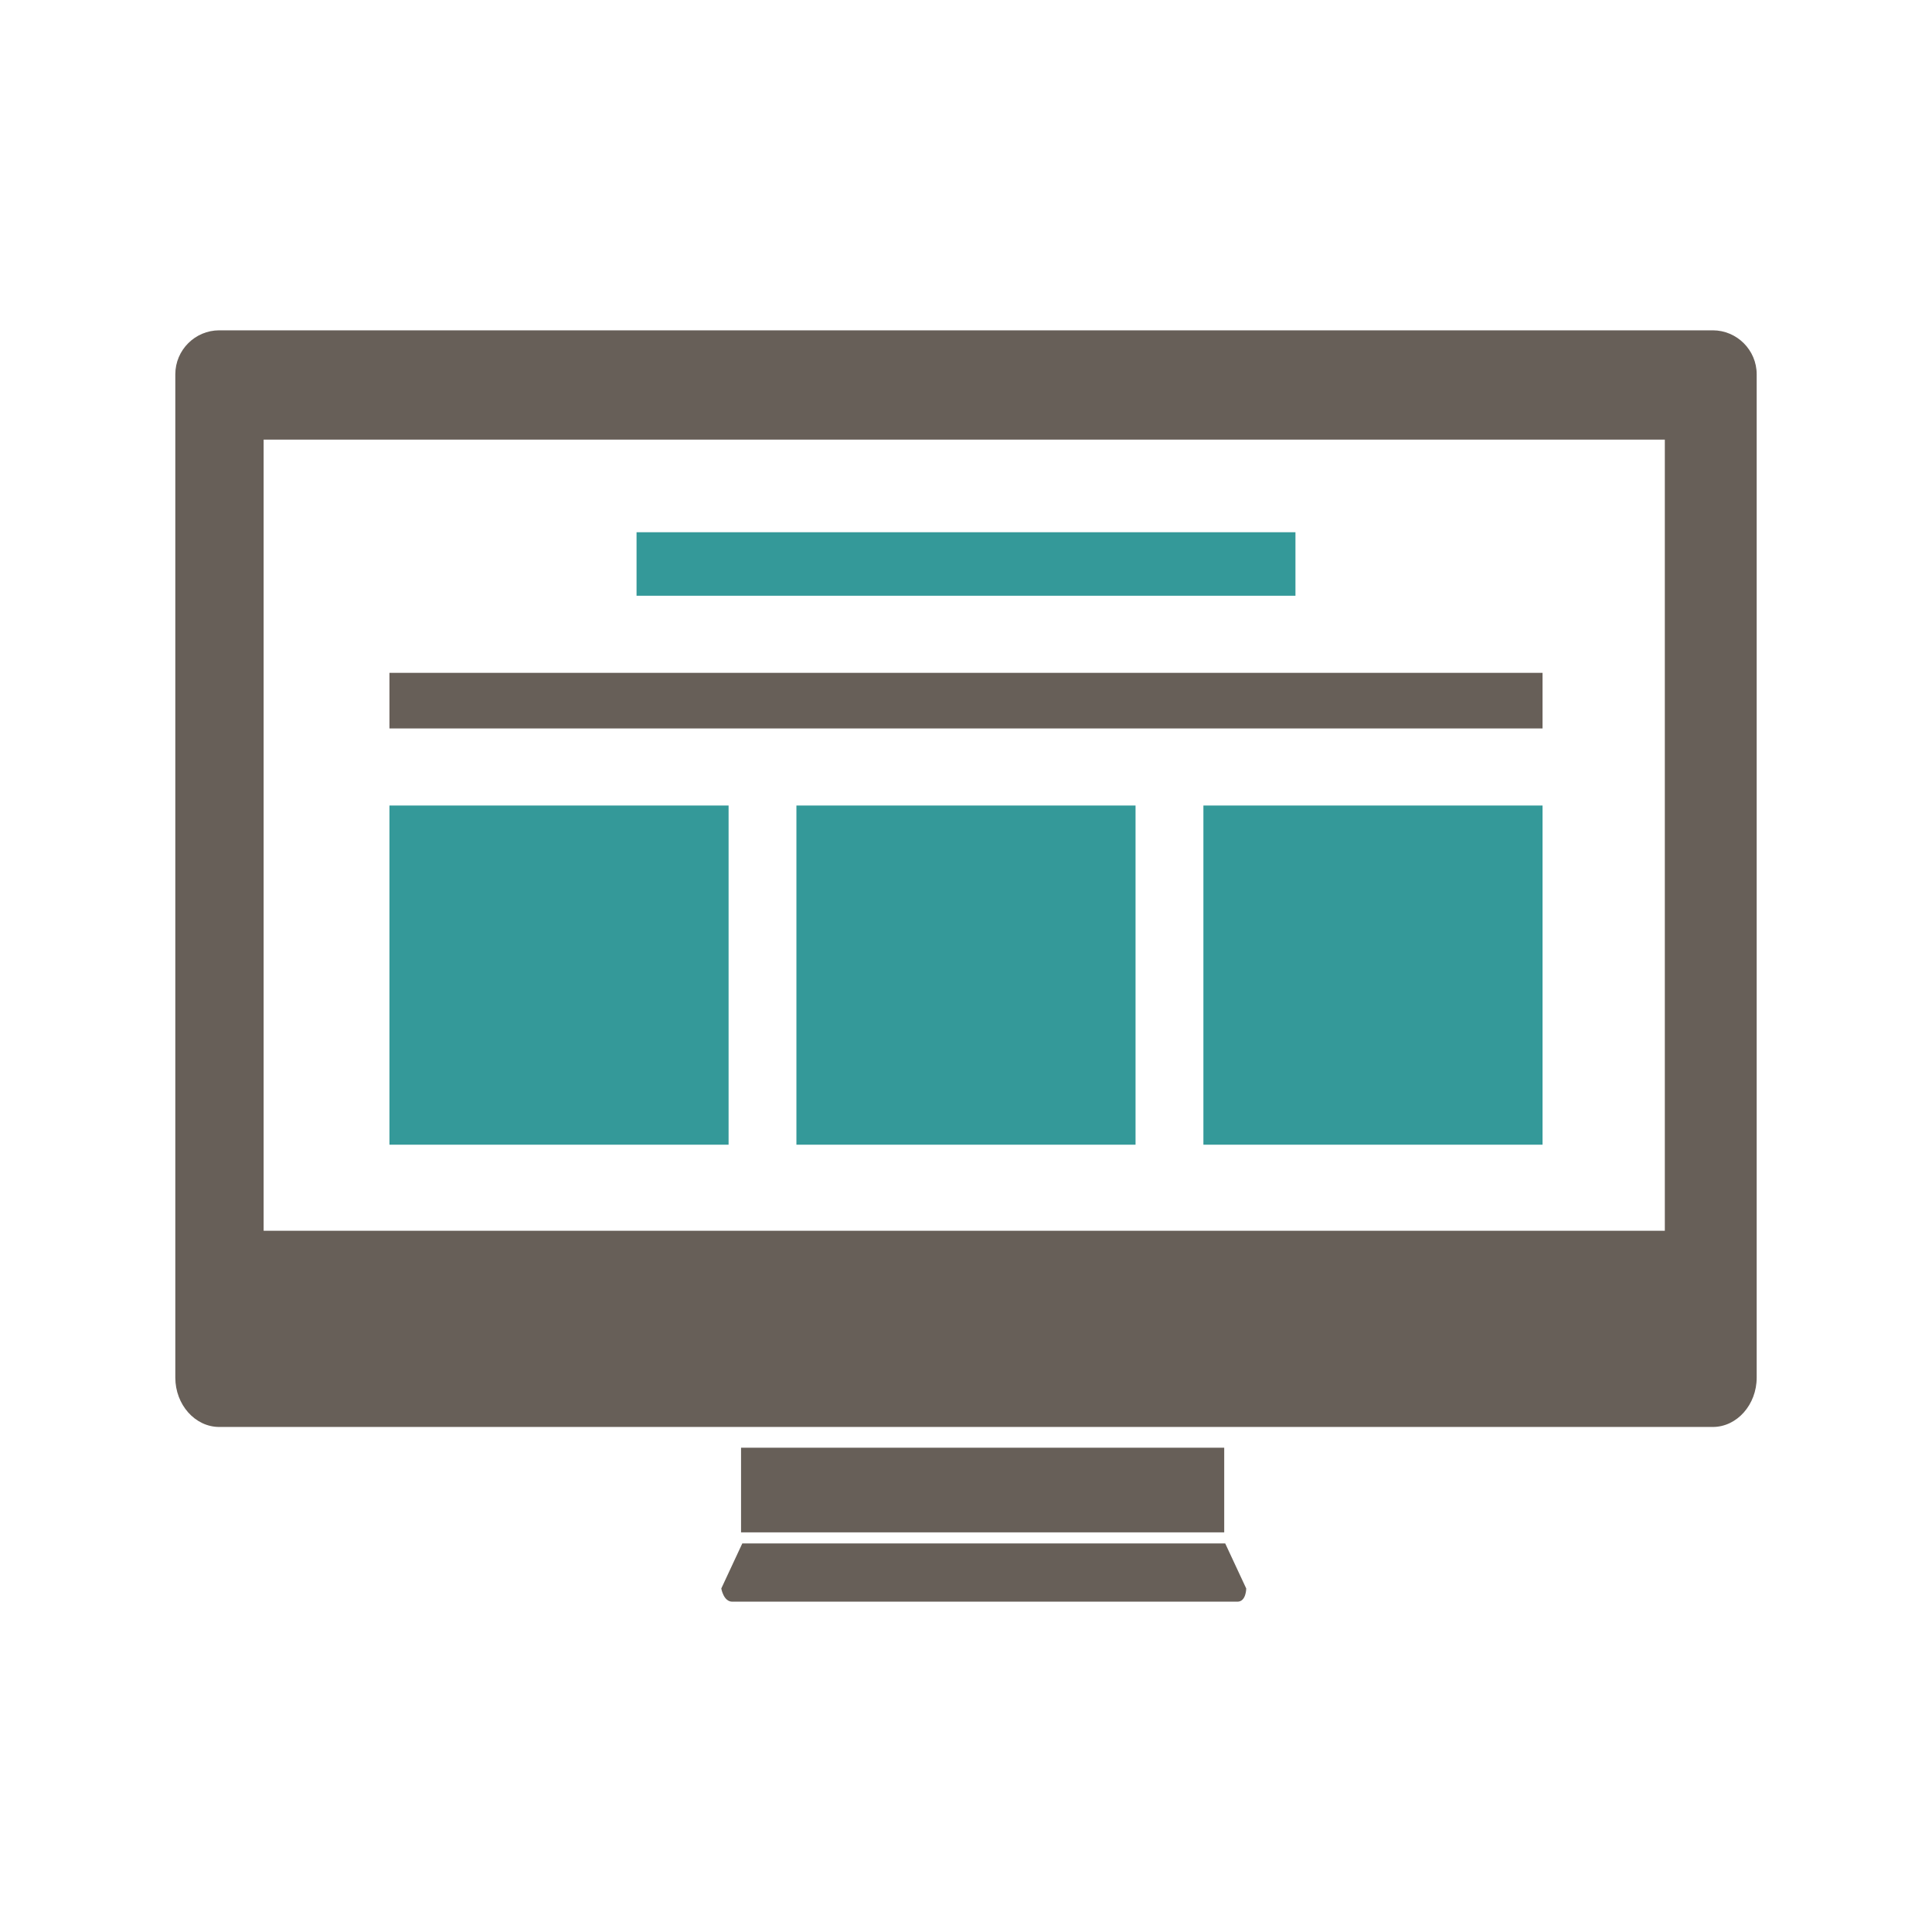 <?xml version="1.0" encoding="utf-8"?>
<!-- Generator: Adobe Illustrator 15.0.0, SVG Export Plug-In . SVG Version: 6.00 Build 0)  -->
<svg version="1.2" baseProfile="tiny" id="Ebene_1" xmlns="http://www.w3.org/2000/svg" xmlns:xlink="http://www.w3.org/1999/xlink"
	 x="0px" y="0px" width="256px" height="256px" viewBox="0 0 256 256" xml:space="preserve">
<g id="responsive-layout-screen">
	<g>
		<g id="_x33_9">
			<path fill="#675F58" d="M162.216,203.047H98.192v-11.221h64.023V203.047z M98.358,204.514l-2.783,5.969
				c0,0,0.29,1.748,1.454,1.748s65.776,0,66.935,0c1.167,0,1.167-1.748,1.167-1.748l-2.783-5.969H98.358z M232.77,49.593v116.579
				v2.736v13.633c0,3.59-2.617,6.539-5.818,6.539H29.054c-3.207,0-5.824-2.949-5.824-6.539v-13.633v-2.736V49.593
				c0-3.207,2.617-5.824,5.824-5.824h197.897C230.152,43.77,232.77,46.387,232.77,49.593z M220.598,58.255H34.933v104.829h185.665
				V58.255z"/>
			<g>
				<rect x="84.346" y="70.524" fill="#349999" width="87.308" height="8.415"/>
				<rect x="51.605" y="89.155" fill="#675F58" width="152.789" height="7.367"/>
				<g>
					<rect x="51.605" y="106.736" fill="#349999" width="44.937" height="44.942"/>
					<rect x="105.529" y="106.736" fill="#349999" width="44.937" height="44.942"/>
					<rect x="159.457" y="106.736" fill="#349999" width="44.938" height="44.942"/>
				</g>
			</g>
		</g>
	</g>
</g>
<g id="Layer_1">
</g>
</svg>
